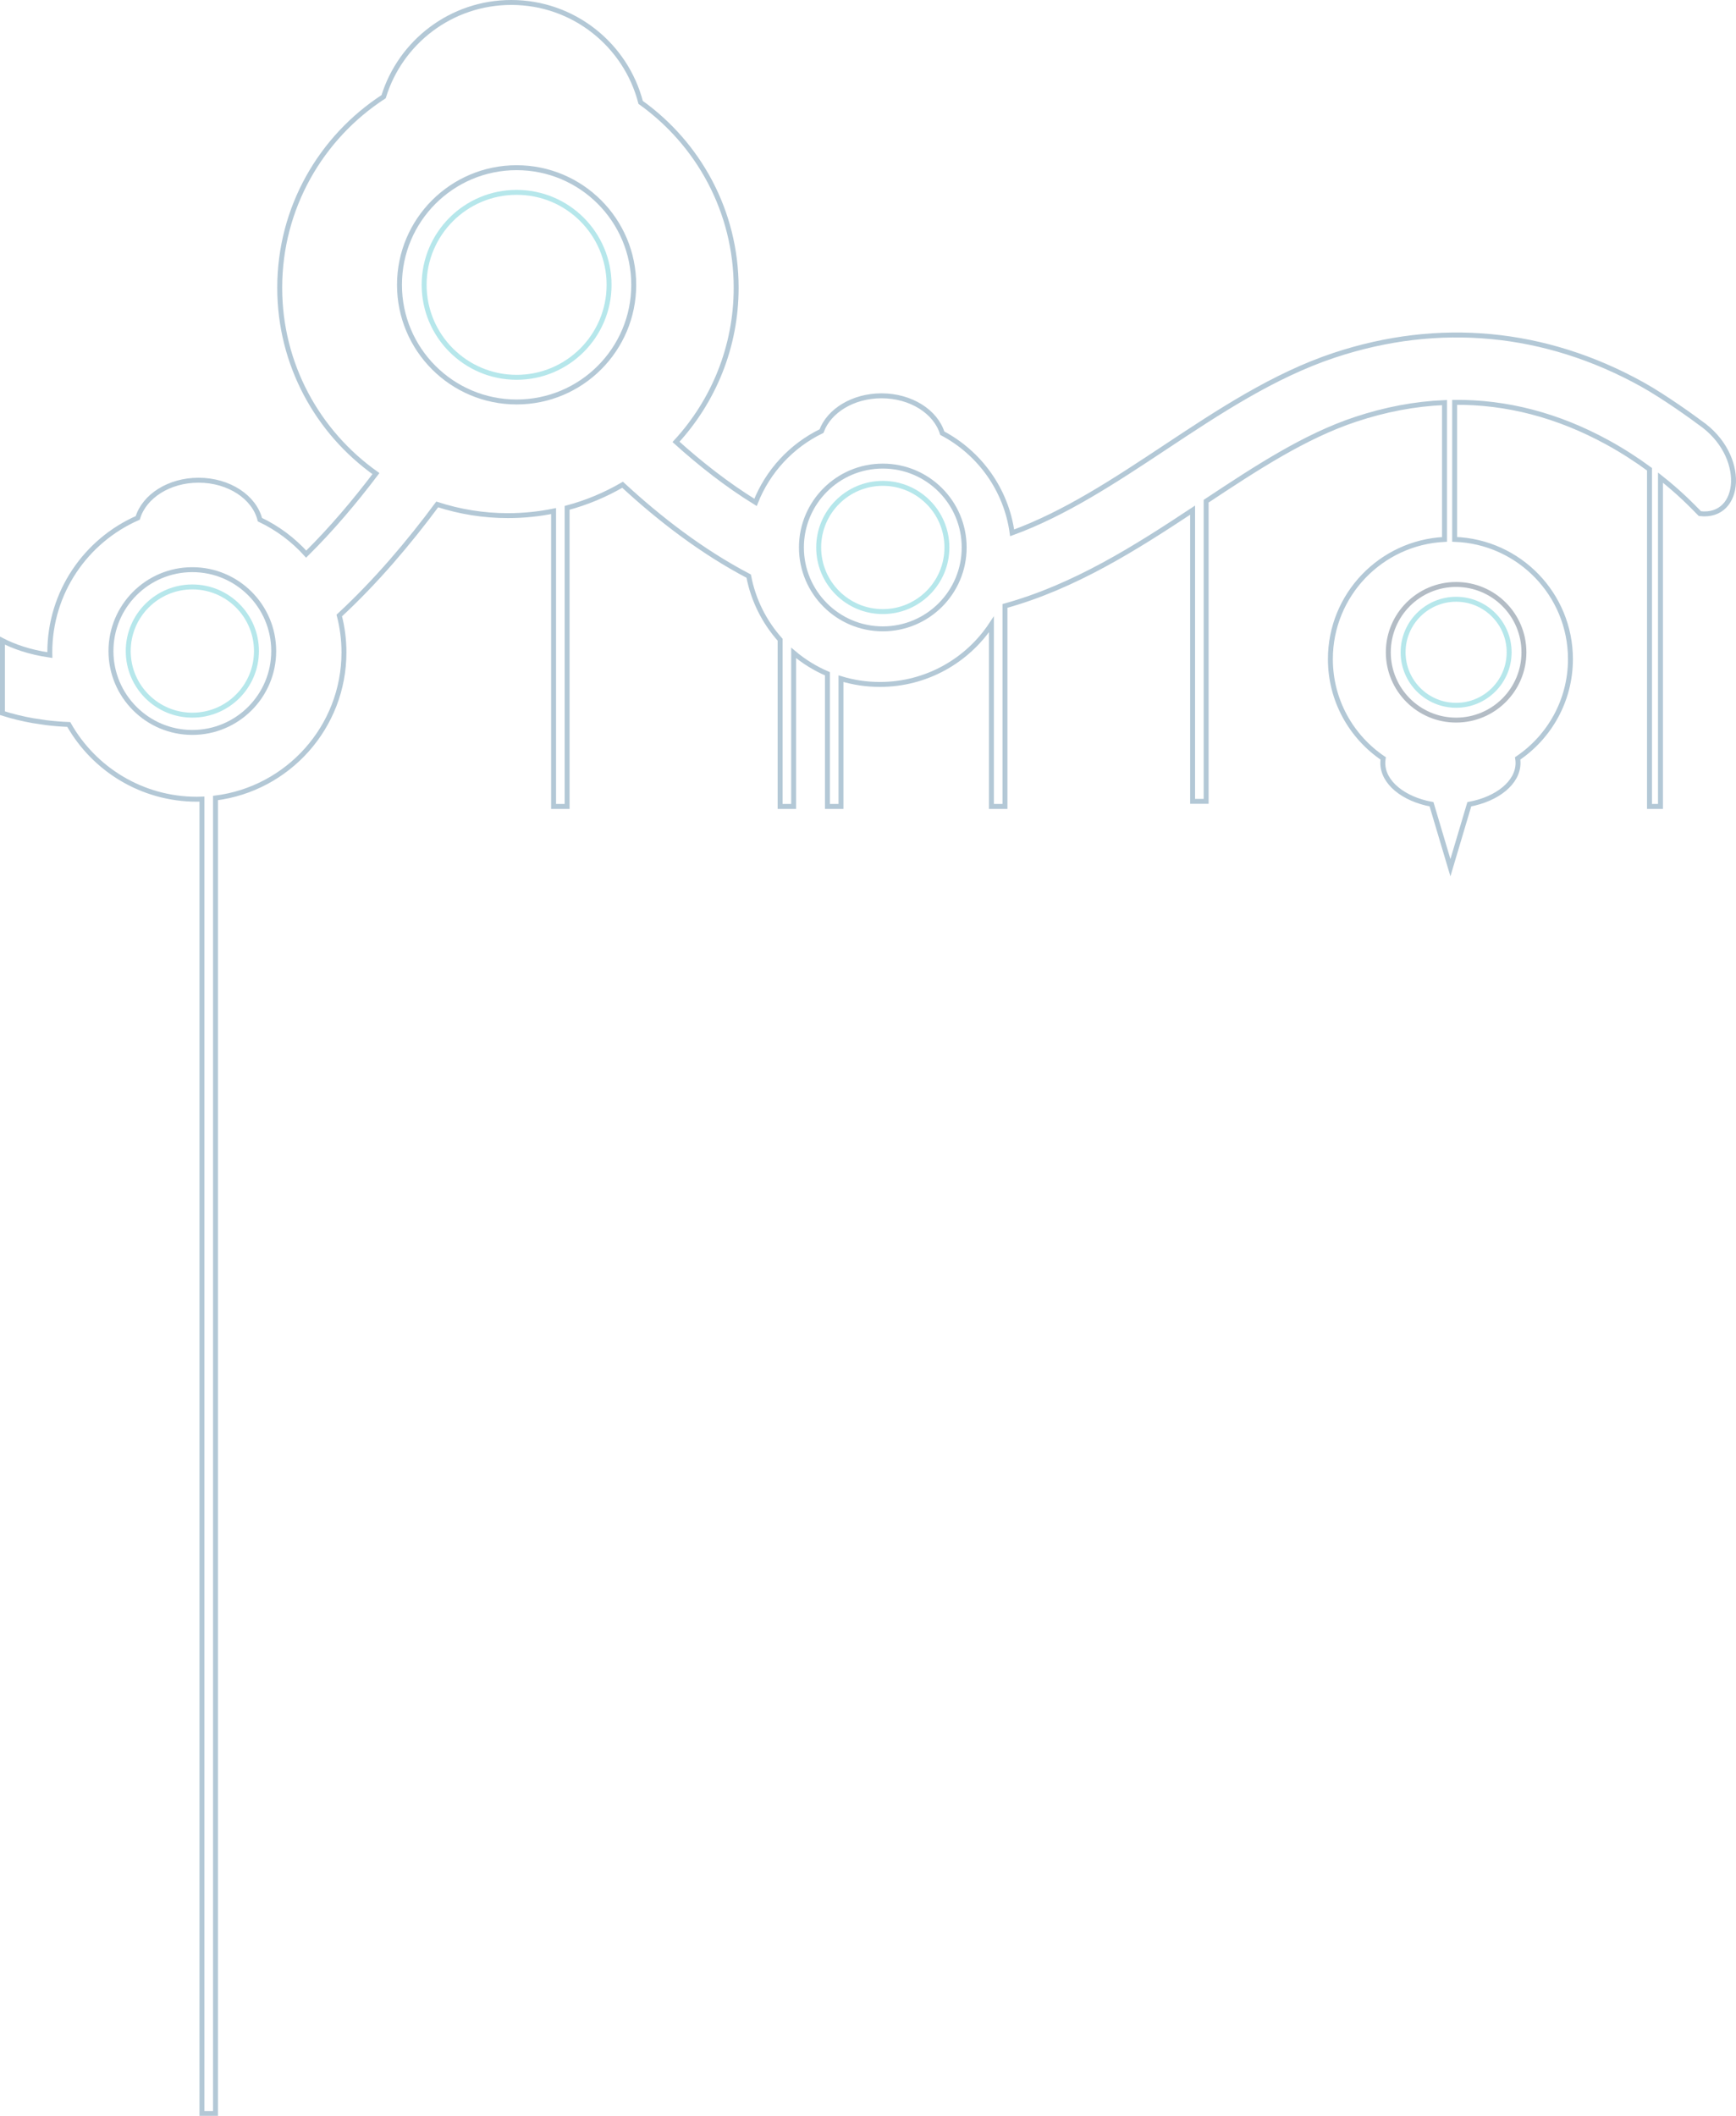 <?xml version="1.0" encoding="UTF-8"?>
<svg width="704px" height="858px" viewBox="0 0 704 858" version="1.1" xmlns="http://www.w3.org/2000/svg" xmlns:xlink="http://www.w3.org/1999/xlink">
    <!-- Generator: Sketch 52.5 (67469) - http://www.bohemiancoding.com/sketch -->
    <title>Illustration</title>
    <desc>Created with Sketch.</desc>
    <g id="Symbols" stroke="none" stroke-width="1" fill="none" fill-rule="evenodd" opacity="0.3">
        <g id="illustration/future" transform="translate(1, 1)" stroke-width="2">
            <g id="Illustration">
                <path d="M688.367,207.282 C705.472,209.282 707.586,183.518 688.367,170.389 C685.897,168.497 673.987,159.886 664.981,154.884 C625.648,133.041 582.431,128.959 540.003,143.079 C515.514,151.23 493.175,166.031 471.571,180.344 C451.007,193.969 431.012,207.192 409.451,215.074 C407.046,197.509 396.2,182.632 381.12,174.657 C378.424,165.964 368.437,159.5 356.494,159.5 C344.94,159.5 335.208,165.55 332.147,173.815 C319.976,179.726 310.368,190.061 305.39,202.719 C293.861,195.61 283,187.08 273.138,178.186 C288.282,161.731 297.535,139.788 297.535,115.681 C297.535,84.694 282.243,57.288 258.8,40.523 C252.775,17.218 231.579,0 206.356,0 C181.978,0 161.366,16.084 154.573,38.202 C129.213,54.683 112.434,83.217 112.434,115.681 C112.434,146.794 127.849,174.297 151.454,191.042 C142.931,202.311 133.429,213.562 123.168,223.699 C117.928,217.889 111.559,213.117 104.406,209.723 C102.118,200.607 91.853,193.726 79.526,193.726 C67.525,193.726 57.497,200.251 54.859,209.008 C33.864,218.227 19.196,239.165 19.196,263.535 C19.196,263.907 19.216,264.27 19.223,264.641 C10.701,263.42 4.393,261.038 0,258.779 L0,288.207 C3.987,289.474 8.103,290.479 12.34,291.229 L17.825,292.052 C20.791,292.41 23.809,292.659 26.886,292.775 C37.122,310.867 56.547,323.086 78.84,323.086 C79.53,323.086 80.213,323.059 80.897,323.035 L80.897,856 L86.382,856 L86.382,322.597 C115.758,318.893 138.484,293.872 138.484,263.535 C138.484,258.373 137.825,253.364 136.588,248.589 C151.47,234.812 164.835,219.018 176.309,203.546 C185.34,206.482 194.972,208.09 204.985,208.09 C211.324,208.09 217.514,207.45 223.495,206.237 L223.495,326 L228.98,326 L228.98,204.936 C236.958,202.802 244.505,199.626 251.481,195.57 C266.381,209.347 283.703,222.716 302.616,232.618 C304.48,242.406 308.98,251.26 315.36,258.41 L315.36,326 L320.845,326 L320.845,263.75 C324.939,267.21 329.551,270.079 334.556,272.213 L334.556,326 L340.041,326 L340.041,274.204 C345.031,275.719 350.324,276.541 355.808,276.541 C374.727,276.541 391.371,266.85 401.056,252.173 L401.056,326 L406.541,326 L406.541,244.7 C434.913,236.831 459.657,221.059 482.639,205.868 L482.639,323.945 L488.123,323.945 L488.123,202.238 C508.646,188.644 528.107,175.902 548.675,169.057 C560.818,165.015 572.867,162.748 584.788,162.244 L584.788,217.733 C559.021,218.982 538.512,240.236 538.512,266.274 C538.512,283.025 547.001,297.796 559.919,306.534 C559.82,307.138 559.765,307.75 559.765,308.37 C559.765,316.315 568.113,323.009 579.526,325.122 L587.188,350.854 L594.848,325.122 C606.261,323.009 614.611,316.315 614.611,308.37 C614.611,307.75 614.556,307.138 614.455,306.534 C627.373,297.796 635.862,283.025 635.862,266.274 C635.862,240.006 614.988,218.62 588.902,217.716 L588.902,162.147 C610.035,161.977 630.743,167.375 650.804,178.347 C657.208,181.848 662.931,185.609 667.914,189.271 L667.914,326 L672.369,326 L672.369,192.67 C680.066,198.759 684.709,203.549 688.367,207.282 Z" id="Stroke-1" stroke="#004774"></path>
                <path d="M110,262.999 C110,281.225 95.225,296 76.999,296 C58.774,296 44,281.225 44,262.999 C44,244.775 58.774,230 76.999,230 C95.225,230 110,244.775 110,262.999 Z" id="Stroke-3" stroke="#004774"></path>
                <path d="M103,262.999 C103,277.36 91.359,289 76.999,289 C62.641,289 51,277.36 51,262.999 C51,248.64 62.641,237 76.999,237 C91.359,237 103,248.64 103,262.999 Z" id="Stroke-5" stroke="#0AADBD"></path>
                <path d="M617,263.501 C617,278.689 604.689,291 589.501,291 C574.312,291 562,278.689 562,263.501 C562,248.312 574.312,236 589.501,236 C604.689,236 617,248.312 617,263.501 Z" id="Stroke-7" stroke="#011F3E"></path>
                <path d="M611,263.5 C611,275.375 601.374,285 589.5,285 C577.626,285 568,275.375 568,263.5 C568,251.625 577.626,242 589.5,242 C601.374,242 611,251.625 611,263.5 Z" id="Stroke-9" stroke="#0AADBD"></path>
                <path d="M390,221 C390,239.226 375.225,254 357.001,254 C338.774,254 324,239.226 324,221 C324,202.774 338.774,188 357.001,188 C375.225,188 390,202.774 390,221 Z" id="Stroke-11" stroke="#004774"></path>
                <path d="M383,220.999 C383,235.358 371.358,247 357,247 C342.64,247 331,235.358 331,220.999 C331,206.64 342.64,195 357,195 C371.358,195 383,206.64 383,220.999 Z" id="Stroke-13" stroke="#0AADBD"></path>
                <path d="M256,114.5 C256,140.733 234.733,162 208.499,162 C182.266,162 161,140.733 161,114.5 C161,88.267 182.266,67 208.499,67 C234.733,67 256,88.267 256,114.5 Z" id="Stroke-15" stroke="#004774"></path>
                <path d="M246,114.5 C246,135.211 229.211,152 208.5,152 C187.79,152 171,135.211 171,114.5 C171,93.789 187.79,77 208.5,77 C229.211,77 246,93.789 246,114.5 Z" id="Stroke-17" stroke="#0AADBD"></path>
            </g>
        </g>
    </g>
</svg>